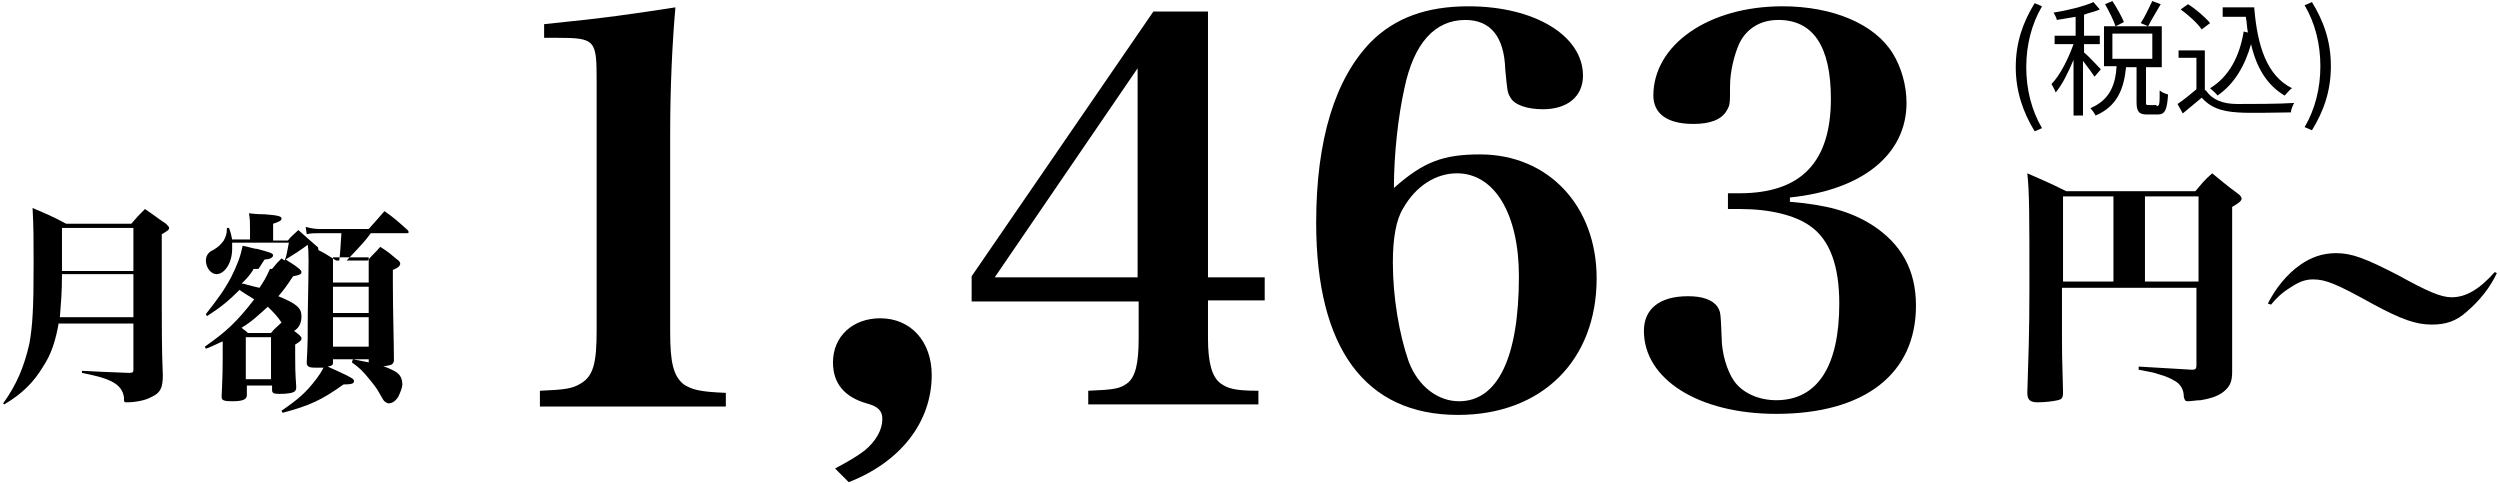 <?xml version="1.0" encoding="utf-8"?>
<!-- Generator: Adobe Illustrator 25.3.1, SVG Export Plug-In . SVG Version: 6.00 Build 0)  -->
<svg version="1.1" id="レイヤー_1" xmlns="http://www.w3.org/2000/svg" xmlns:xlink="http://www.w3.org/1999/xlink" x="0px"
	 y="0px" viewBox="0 0 238 46" style="enable-background:new 0 0 238 46;" xml:space="preserve">
<g>
	<g>
		<g>
			<path d="M51.4,37.2c2.4-0.1,3.1-0.2,3.9-0.7c1.2-0.7,1.5-2,1.5-5V7.7c0-3.9-0.1-4.1-3.8-4.1h-1.2V2.3c6-0.6,8.6-1,12.5-1.6
				c-0.3,3.4-0.5,7.6-0.5,12.1v18.8c0,2.9,0.3,4.2,1.3,5c0.8,0.5,1.5,0.7,4,0.8v1.3H51.4V37.2z"/>
			<path d="M79.5,44.6c1.3-0.7,2-1.1,2.8-1.7c1.1-0.9,1.7-2,1.7-3c0-0.8-0.4-1.2-1.5-1.5c-2.1-0.6-3.2-1.9-3.2-3.9
				c0-2.5,1.9-4.2,4.5-4.2c2.9,0,4.9,2.2,4.9,5.4c0,4.5-3,8.3-7.9,10.2L79.5,44.6z"/>
			<path d="M115,32.2c0,2.4,0.4,3.7,1.2,4.3c0.7,0.5,1.4,0.7,3.6,0.7v1.3h-16.2v-1.3c2.5-0.1,3-0.2,3.7-0.7c0.8-0.6,1.1-1.9,1.1-4.3
				v-3.5H92.5v-2.4l17.3-25.2h5.2v25.3h5.4v2.2H115V32.2z M108.3,6.5L94.7,26.4h13.6V6.5z"/>
			<path d="M140.9,14.7c6.5,0,11.1,4.9,11.1,11.8c0,7.8-5.2,13-13.2,13c-8.8,0-13.5-6.3-13.5-18.3c0-7.9,1.8-13.7,5.2-17.2
				c2.3-2.3,5.3-3.4,9.3-3.4c6.3,0,10.9,2.8,10.9,6.6c0,2-1.5,3.2-3.8,3.2c-1.5,0-2.7-0.4-3.1-1.1c-0.3-0.5-0.3-0.6-0.5-2.7
				c-0.1-3.1-1.4-4.7-3.8-4.7c-2.9,0-4.9,2.2-5.8,6.5c-0.6,2.7-1,6.3-1,9.5C135.5,15.4,137.4,14.7,140.9,14.7z M133.6,19.8
				c-0.7,1.1-1,2.9-1,5.2c0,3.3,0.6,6.8,1.5,9.4c0.9,2.4,2.8,3.8,4.8,3.8c3.7,0,5.7-4.2,5.7-11.9c0-5.9-2.3-9.8-5.9-9.8
				C136.7,16.5,134.8,17.7,133.6,19.8z"/>
			<path d="M170.3,19.2c3.6,0.3,5.8,0.9,7.9,2.2c2.8,1.8,4.2,4.3,4.2,7.7c0,6.5-4.9,10.3-13.3,10.3c-7.4,0-12.6-3.3-12.6-7.9
				c0-2.1,1.5-3.3,4.2-3.3c1.3,0,2.3,0.3,2.8,1c0.3,0.5,0.3,0.5,0.4,2.9c0,1.5,0.5,3.2,1.2,4.2c0.8,1.1,2.3,1.8,4,1.8
				c3.9,0,6-3.2,6-9.2c0-3.6-0.9-6.1-2.8-7.4c-1.4-1-3.8-1.6-6.6-1.6h-1.2v-1.5h1.1c5.9,0,8.7-3,8.7-9c0-5-1.7-7.5-5-7.5
				c-1.7,0-3,0.8-3.7,2.2c-0.5,1.1-0.9,2.7-0.9,4.1c0,1.6,0,1.8-0.3,2.3c-0.5,0.9-1.6,1.3-3.2,1.3c-2.5,0-3.8-1-3.8-2.7
				c0-4.8,5.2-8.5,12.3-8.5c4.8,0,8.8,1.7,10.5,4.5c0.8,1.3,1.3,3,1.3,4.7c0,4.9-4.2,8.3-11.1,9V19.2z"/>
		</g>
	</g>
	<g>
		<path d="M196.3,27.3v5.1c0,1.1,0,1.2,0.1,4.9c0,0.6-0.1,0.7-0.5,0.8c-0.4,0.1-1.2,0.2-1.9,0.2c-0.7,0-1-0.2-1-0.9
			c0.1-3.2,0.2-5.6,0.2-9.9c0-7.1,0-9.2-0.2-11c1.6,0.7,2.1,0.9,3.7,1.7h12.3c0.6-0.7,0.8-1,1.6-1.7c1,0.8,1.3,1.1,2.4,1.9
			c0.3,0.2,0.4,0.4,0.4,0.5c0,0.2-0.2,0.4-0.9,0.8v9.7c0,1.8,0,3,0,6c0,0.9-0.2,1.3-0.6,1.7c-0.5,0.5-1.2,0.8-2.4,1
			c-0.4,0-0.9,0.1-1.2,0.1c-0.3,0-0.3-0.1-0.4-0.4c0-0.7-0.3-1.2-0.8-1.5c-0.3-0.2-0.9-0.5-1.7-0.7c-0.2-0.1-0.7-0.2-1.8-0.4v-0.3
			l5.1,0.3c0.3,0,0.4-0.1,0.4-0.4v-7.4H196.3z M201.2,26.8v-8.1h-4.8v8.1H201.2z M209.3,18.7h-5.1v8.1h5.1V18.7z"/>
		<path d="M215.9,28.9c0.7-1.4,1.8-2.8,3.1-3.7c1-0.7,2.1-1.1,3.4-1.1c1.5,0,2.8,0.5,5.9,2.1c2.9,1.6,4.1,2.1,5.1,2.1
			c1.3,0,2.6-0.7,4.1-2.4l0.2,0.1c-0.6,1.3-1.6,2.6-2.9,3.7c-1,0.9-2,1.2-3.3,1.2c-1.5,0-2.9-0.5-5.5-1.9c-3.6-2-4.6-2.4-5.8-2.4
			c-0.7,0-1.3,0.2-2.2,0.8c-0.8,0.5-1.3,1-1.8,1.6L215.9,28.9z"/>
	</g>
	<g>
		<path d="M5.6,30.7c-0.3,1.7-0.7,3-1.5,4.2c-0.9,1.5-2,2.6-3.7,3.6l-0.1-0.1c1.3-1.8,2-3.5,2.5-5.7c0.3-1.7,0.4-3.3,0.4-7.5
			c0-2.4,0-3.6-0.1-5.4c1.4,0.6,1.9,0.8,3.2,1.5h6.2c0.5-0.6,0.7-0.8,1.3-1.4c0.9,0.6,1.1,0.8,2,1.4c0.2,0.2,0.3,0.3,0.3,0.4
			c0,0.2-0.2,0.3-0.7,0.6v6.4c0,2,0,4.8,0.1,7c0,1.2-0.2,1.7-1.1,2.1c-0.5,0.3-1.5,0.5-2.3,0.5c-0.3,0-0.3,0-0.3-0.5
			c-0.1-0.6-0.4-1.1-1.2-1.5c-0.6-0.3-1.3-0.5-2.8-0.8v-0.2c1.9,0.1,1.9,0.1,4.5,0.2c0.4,0,0.4-0.1,0.4-0.4v-4.3H5.6z M12.6,26.1
			H5.9c0,1.9-0.1,2.7-0.2,4.1h7V26.1z M12.6,21.7H5.9c0,1.6,0,1.6,0,4.1h6.8V21.7z"/>
		<path d="M29.3,23.3c-0.8,0.6-1.3,0.9-2.1,1.4c0.4,0.3,0.7,0.4,1.3,0.9c0.1,0.1,0.2,0.2,0.2,0.3c0,0.2-0.2,0.3-0.8,0.4
			c-0.6,0.9-0.8,1.2-1.4,1.9c1.7,0.7,2.2,1.1,2.2,1.9c0,0.6-0.2,1.1-0.7,1.4l0.5,0.4c0.1,0.1,0.2,0.2,0.2,0.3c0,0.2-0.1,0.3-0.6,0.6
			c0,0.5,0,0.8,0,1c0,1,0,1.6,0.1,3c0,0.2,0,0.3-0.1,0.4c-0.1,0.2-0.7,0.3-1.5,0.3c-0.6,0-0.7-0.1-0.7-0.4v-0.4h-2.4v0.8
			c0,0,0,0.1,0,0.1c0,0.4-0.3,0.6-1.4,0.6c-0.8,0-1-0.1-1-0.4c0,0,0,0,0-0.1c0-0.4,0.1-1.6,0.1-3.5v-1.7c-0.5,0.2-0.8,0.4-1.6,0.7
			l-0.1-0.2c2-1.4,3-2.3,4.7-4.5c-0.6-0.4-0.7-0.4-1.4-0.9c-1,1-1.7,1.6-3.1,2.5l-0.1-0.2c1.1-1.4,1.7-2.2,2.4-3.5
			c0.6-1.2,0.9-2,1.1-3c0.6,0.1,1.1,0.3,1.4,0.3c1.1,0.3,1.5,0.4,1.5,0.6c0,0.2-0.3,0.4-0.8,0.4c-0.3,0.4-0.3,0.5-0.6,0.9h1.3
			c0.4-0.5,0.5-0.6,0.9-1l0.3,0.2c0.2-0.5,0.2-0.7,0.4-1.7h-5.4c0,0.3,0,0.4,0,0.6c0,1.3-0.7,2.4-1.5,2.4c-0.5,0-1-0.6-1-1.3
			c0-0.4,0.2-0.8,0.7-1c0.5-0.3,0.7-0.5,1-0.9c0.2-0.4,0.3-0.6,0.3-1.2l0.2,0c0.2,0.5,0.2,0.7,0.3,1.1h1.7v-0.9c0-0.8,0-1-0.1-1.6
			c0.7,0.1,1.2,0.1,1.5,0.1c1.3,0.1,1.6,0.2,1.6,0.4c0,0.2-0.2,0.3-0.8,0.5v1.6h1.4c0.4-0.5,0.6-0.6,1-1c0.8,0.7,1,0.9,1.7,1.5
			c0.1,0.1,0.2,0.1,0.2,0.3c0,0,0,0.1,0,0.1c0.6,0.3,0.9,0.5,1.7,1h0.3c0.1-0.8,0.1-1.2,0.2-2.6h-2.1c-0.5,0-0.8,0-1.2,0.1l-0.1-0.7
			c0.4,0.1,0.8,0.2,1.3,0.2h4.7c0.7-0.8,0.9-1,1.5-1.7c1,0.7,1.3,1,2.2,1.8c0.1,0.1,0.1,0.2,0.1,0.2c0,0.1-0.1,0.1-0.2,0.1h-3.4
			c-0.6,0.8-0.6,0.8-2.3,2.6H35c0.5-0.6,0.7-0.7,1.2-1.3c0.8,0.5,1,0.7,1.6,1.2c0.2,0.1,0.3,0.3,0.3,0.4c0,0.2-0.2,0.4-0.7,0.6
			c0,0.6,0,1,0,1.3c0,2.5,0.1,5.7,0.1,7.2c0,0,0,0,0,0.1c0,0.2-0.1,0.3-0.2,0.4c-0.2,0.1-0.8,0.2-1.5,0.2c-0.6,0-0.7,0-0.7-0.4v-0.3
			h-3.4v0.3c0,0.3-0.1,0.3-0.5,0.4l1.1,0.5c1.3,0.6,1.4,0.7,1.4,0.9c0,0.2-0.2,0.3-1,0.3c-2.1,1.5-3.2,2-5.8,2.7l-0.1-0.2
			c1.6-1.1,2.3-1.7,3.3-3c0.3-0.4,0.5-0.7,0.7-1.1c-0.6,0-0.6,0-0.8,0c-0.6,0-0.8-0.1-0.8-0.5c0.1-1.9,0.1-2.4,0.1-4.6
			C29.4,24.4,29.4,24.1,29.3,23.3L29.3,23.3z M25.8,31.7c0.4-0.5,0.5-0.5,1-1c-0.4-0.6-0.7-0.9-1.3-1.5c-0.9,0.8-1.5,1.4-2.5,2
			c0.2,0.2,0.3,0.2,0.6,0.5H25.8z M24.1,25.7c-0.4,0.6-0.6,0.8-1.1,1.3c0.2,0,0.2,0,0.5,0.1c0.4,0.1,0.7,0.2,1.2,0.3
			c0.4-0.6,0.6-0.9,1-1.8H24.1z M23.4,36.1h2.4v-4h-2.4V36.1z M35.1,24.5h-3.4v2.4h3.4V24.5z M31.7,27.3v2.5h3.4v-2.5H31.7z
			 M31.7,30.2V33h3.4v-2.8H31.7z M33.6,34.2c2.1,0.4,2.9,0.6,3.7,1c0.7,0.3,1,0.7,1,1.4c0,0.3-0.2,0.8-0.4,1.2
			c-0.2,0.3-0.5,0.6-0.9,0.6c-0.1,0-0.3-0.1-0.4-0.2c-0.1-0.1-0.1-0.1-0.5-0.8c-0.2-0.4-0.6-0.9-1.1-1.5c-0.5-0.6-0.8-0.9-1.5-1.4
			L33.6,34.2z"/>
	</g>
	<g>
		<g>
			<path d="M191.9,6.4c0-2.4,0.7-4.3,1.8-6.1l0.7,0.3c-1,1.7-1.5,3.7-1.5,5.8s0.5,4.1,1.5,5.8l-0.7,0.3
				C192.6,10.7,191.9,8.7,191.9,6.4z"/>
			<path d="M199.4,7.3c-0.2-0.3-0.7-1-1.1-1.5V11h-0.9V5.7c-0.5,1.2-1.1,2.4-1.7,3.1c-0.1-0.3-0.3-0.6-0.4-0.8
				c0.8-0.8,1.6-2.4,2.1-3.8h-1.8V3.4h2V1.6c-0.6,0.1-1.2,0.2-1.8,0.3c0-0.2-0.2-0.5-0.3-0.7c1.3-0.2,2.9-0.6,3.8-1l0.6,0.7
				c-0.4,0.2-1,0.3-1.5,0.5v2h1.5v0.8h-1.5V5c0.4,0.3,1.4,1.4,1.6,1.6L199.4,7.3z M205.3,10.1c0.3,0,0.3-0.2,0.3-1.5
				c0.2,0.2,0.5,0.3,0.8,0.4c-0.1,1.5-0.3,1.9-1,1.9h-1c-0.8,0-1-0.3-1-1.2V6.4h-1c-0.2,2-0.8,3.7-2.9,4.6c-0.1-0.2-0.3-0.5-0.5-0.7
				c1.9-0.8,2.4-2.3,2.5-4h-1.2V2.5h5.5v3.9h-1.5v3.3c0,0.3,0,0.3,0.3,0.3H205.3z M201.4,2.5c-0.2-0.6-0.6-1.4-1-2.1l0.7-0.3
				c0.4,0.6,0.9,1.5,1.1,2L201.4,2.5z M201.1,5.6h3.8V3.2h-3.8V5.6z M205.7,0.4c-0.4,0.7-0.9,1.5-1.2,2.1l-0.7-0.3
				c0.4-0.6,0.8-1.5,1.1-2.1L205.7,0.4z"/>
			<path d="M210,8.6c0.6,0.9,1.6,1.3,3,1.3c1.3,0,4,0,5.4-0.1c-0.1,0.2-0.3,0.6-0.3,0.9c-1.3,0-3.8,0.1-5.1,0
				c-1.6-0.1-2.6-0.5-3.4-1.4c-0.6,0.5-1.2,1-1.8,1.5l-0.5-0.9c0.6-0.4,1.2-0.9,1.8-1.4v-3h-1.7V4.8h2.5V8.6z M209.6,2.8
				c-0.4-0.6-1.3-1.4-2-1.9l0.7-0.5c0.8,0.5,1.7,1.3,2.1,1.8L209.6,2.8z M214.6,0.7c0.3,3.7,1.2,6.5,3.6,7.7
				c-0.2,0.1-0.5,0.5-0.7,0.7c-1.7-1-2.7-2.7-3.2-4.9c-0.6,2.1-1.6,3.8-3.2,4.9c-0.1-0.2-0.5-0.5-0.7-0.7c1.8-1.1,2.8-3,3.2-5.4
				l0.4,0.1c-0.1-0.5-0.1-1-0.2-1.5h-2.2V0.7H214.6z"/>
			<path d="M219.4,12.1c1-1.7,1.5-3.7,1.5-5.8s-0.5-4.1-1.5-5.8l0.7-0.3c1.1,1.8,1.8,3.7,1.8,6.1c0,2.4-0.7,4.3-1.8,6.1L219.4,12.1z
				"/>
		</g>
	</g>
</g>
</svg>
